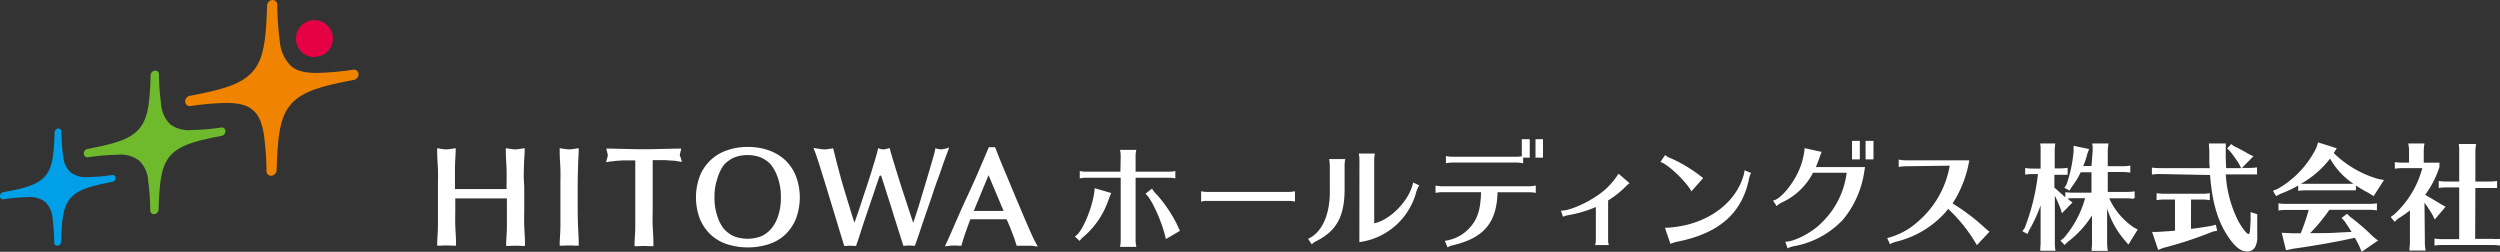 <svg id="レイヤー_1" data-name="レイヤー 1" xmlns="http://www.w3.org/2000/svg" width="377.4" height="38.01" viewBox="0 0 377.4 38.01"><rect x="0" y="0" width="377.4" height="38.01" fill="#333333" stroke="none"/><defs><style>.cls-1{fill:#fff;}.cls-2{fill:#6fba2c;}.cls-3{fill:#00a0e9;}.cls-4{fill:#e60044;}.cls-5{fill:#f08300;}</style></defs><path class="cls-1" d="M162.25,35.68c1.11-.48,2.87-4.77,3-7.28l2.47.72v.07l-.27.64c0,.1-.06.2-.1.3a12.69,12.69,0,0,1-3.85,5.66,3.12,3.12,0,0,0-.52.57Zm6.93-12.07a4.78,4.78,0,0,0-.1-1h2.47a3.38,3.38,0,0,0-.12,1v2.3h5a4.78,4.78,0,0,0,1-.1v1.11a4.78,4.78,0,0,0-1-.1h-5v9.44a4.21,4.21,0,0,0,.12,1h-2.47a5.56,5.56,0,0,0,.1-1V26.82H164a5.56,5.56,0,0,0-1,.1V25.81a4.78,4.78,0,0,0,1,.1h5.14ZM176,36.08c-.51-2.47-2.2-6.21-3.09-6.84l1-.78a4.33,4.33,0,0,0,.81,1,21.2,21.2,0,0,1,3,4.49V34c.21.42.28.54.4.84Z" transform="translate(0 0.01)"/><path class="cls-1" d="M195.49,30.42a4.59,4.59,0,0,0-.9-.1H182.22a2.31,2.31,0,0,0-.9.12V28.86a3.88,3.88,0,0,0,.9.1h12.37a5.51,5.51,0,0,0,.9-.1Z" transform="translate(0 0.01)"/><path class="cls-1" d="M197.47,36.05c2.15-1,3.37-3.76,3.28-7.53V25a5.57,5.57,0,0,0-.11-1h2.44a4.78,4.78,0,0,0-.1,1v3.57c0,4.08-1.22,6.27-4.25,7.81a2.3,2.3,0,0,0-.7.5Zm7.75-11.88a4.78,4.78,0,0,0-.1-1h2.44a4.79,4.79,0,0,0-.11,1V33.7c2.46-.51,5.33-3.49,5.86-6.1v-.07l.94.44a3.77,3.77,0,0,0-.48,1.11,10.3,10.3,0,0,1-8.56,7.46Z" transform="translate(0 0.01)"/><path class="cls-1" d="M217.71,29a5.57,5.57,0,0,0-1,.11V28a5.57,5.57,0,0,0,1,.11h13.13a5.57,5.57,0,0,0,1-.11v1.12a4.2,4.2,0,0,0-1-.11h-4.77c-.12,4.58-2.06,6.9-6.73,8a2.2,2.2,0,0,0-.81.33l-.42-1a6.13,6.13,0,0,0,4.19-2.5c.86-1.14,1.22-2.57,1.28-4.84Zm13.22-8v2.79h-1v.85a4.79,4.79,0,0,0-1-.11h-9.65a5.57,5.57,0,0,0-1,.11v-1.1a3.74,3.74,0,0,0,1,.11h9.65a4.25,4.25,0,0,0,.8-.07V21Zm2,0v2.79H231.8V21Z" transform="translate(0 0.01)"/><path class="cls-1" d="M235.64,31.78c1,.09,3.5-.92,5.33-2.16a10.83,10.83,0,0,0,3.36-3.41L246,27.64a5.52,5.52,0,0,0-.63.55,14,14,0,0,1-2.61,2.06v5.94a2.19,2.19,0,0,0,.12.8h-2.09a2.72,2.72,0,0,0,.12-.8V31.24a18,18,0,0,1-4.11,1.22,3.61,3.61,0,0,0-.85.25Z" transform="translate(0 0.01)"/><path class="cls-1" d="M255.34,28.87c-.79-1.48-3.7-4.23-4.69-4.42l.72-1.06a2.72,2.72,0,0,0,1,.55,22.26,22.26,0,0,1,3.94,2.32l.8.61Zm-4,5.51c5.76-.19,10.48-3.31,11.84-7.81a3.18,3.18,0,0,0,.16-.87l1,.4a3.18,3.18,0,0,0-.33,1c-1.1,5.14-4.55,8.13-10.78,9.37a6.51,6.51,0,0,0-1.06.33Z" transform="translate(0 0.01)"/><path class="cls-1" d="M281.44,25.84a14.75,14.75,0,0,1-3.17,7.25,13.4,13.4,0,0,1-7.42,4.06,3.46,3.46,0,0,0-1,.33l-.34-1c1.34,0,4-1.34,5.45-2.84a12.59,12.59,0,0,0,3.81-7.57h-5.08A9.9,9.9,0,0,1,269,30.55a2.78,2.78,0,0,0-.8.55l-.54-.83c.82-.14,2.07-1.38,3.12-3.07a11,11,0,0,0,1.65-4.84l2.58.56a7.09,7.09,0,0,0-.38,1c-.2.52-.33.89-.51,1.29h7.42Zm-.68-4.58v2.79h-1.18V21.26Zm2.06,0v2.79h-1.19V21.26Z" transform="translate(0 0.01)"/><path class="cls-1" d="M287.63,25.09a6.65,6.65,0,0,0-1,.11V24.08a5.57,5.57,0,0,0,1,.11h9.65a17,17,0,0,1-2.52,6.51,30.85,30.85,0,0,1,4.77,3.59c.24.23.51.44.77.66h.05L298.43,37a23.37,23.37,0,0,0-4.33-5.47c-.2.24-.28.33-.4.49a14.56,14.56,0,0,1-7.39,4.44,3.33,3.33,0,0,0-1,.4l-.42-.93a10.81,10.81,0,0,0,4.6-2.45A14.34,14.34,0,0,0,294.33,25Z" transform="translate(0 0.01)"/><path class="cls-1" d="M315.91,22.79v-.64l-.05-.35v-.15h2.44a7.33,7.33,0,0,0-.11,1.14v2.29h2.25a7.33,7.33,0,0,0,1.15-.09v1.06a7.33,7.33,0,0,0-1.15-.09h-2.25v3h2.91a8.89,8.89,0,0,0,1.15-.08v1L322,30a6.73,6.73,0,0,0-1-.07h-2.59a10.48,10.48,0,0,0,3.69,4.38l.61.33-1.41,2.28-.51-.61a13.37,13.37,0,0,1-2.7-4.86v5.26a7.34,7.34,0,0,0,.11,1.15h-2.44v-.44a3.35,3.35,0,0,0,.05-.71v-4.2a14.89,14.89,0,0,1-3.67,4l-.47.46-.63-.66.52-.4a15.52,15.52,0,0,0,3.21-6H313a6.36,6.36,0,0,0-.87.06l.22.2.51.39-1.59,1.62-.24-.75c-.24-.65-.56-1.34-.83-1.92v7.18a6.3,6.3,0,0,0,.1,1.15H308V37.4a5.65,5.65,0,0,0,.05-.71V31a22.07,22.07,0,0,1-1.74,3.76l-.24.55-.77-.42.35-.49a32.57,32.57,0,0,0,2-8.13h-.78a7.41,7.41,0,0,0-1.15.08v-1a7.33,7.33,0,0,0,1.15.09h1.18V22.15L308,21.8v-.15h2.28a6.27,6.27,0,0,0-.1,1.14v2.62h.8a7.33,7.33,0,0,0,1.15-.09v1.06h-2v1.93l.38.33c.29.26.57.52.87.77l.12.12.28.24V29a8.89,8.89,0,0,0,1.15.08h2.8V26h-1.63a12,12,0,0,1-1.36,2.22l-.32.54-.78-.42.33-.52a20.45,20.45,0,0,0,1.06-5V22l2.34.49-.28.76a10.31,10.31,0,0,1-.61,1.8h1.25Z" transform="translate(0 0.01)"/><path class="cls-1" d="M326,26.26a7.33,7.33,0,0,0-1.15.09V25.29a8.89,8.89,0,0,0,1.15.08h7.58l-.06-.76v-1.8l-.07-1.16H336L336,22.78c0,1.15,0,1.5.05,2.3v.29h2.27l-.3-.61a17.71,17.71,0,0,0-1.43-2l-.38-.36.61-.66.42.31c.76.37,1.27.63,2.21,1.18l.73.35-1.74,1.76h1.13a8.89,8.89,0,0,0,1.15-.08v1.06h-.44c-.24,0-.47,0-.71,0H336a18,18,0,0,0,1.87,7c.54,1,1.3,2,1.55,2s.24-.52.33-2.07V32l1,.33v3.21a3.36,3.36,0,0,1-.26,1.63,1.33,1.33,0,0,1-1.22.79c-1,0-1.85-.68-2.89-2.21-1.59-2.35-2.42-5.14-2.75-9.34Zm4.75,8.26h.13c.87-.09,1.63-.21,3-.44l.62-.17.21.9-.66.14a57.76,57.76,0,0,1-7.47,2.46l-.78.3L324.88,35h.83c1.34-.09,1.92-.12,2.63-.19v-4.7h-1.63a6.3,6.3,0,0,0-1.15.1V29.15a7.33,7.33,0,0,0,1.15.09h5.74a7.3,7.3,0,0,0,1.14-.09v1.06a6.27,6.27,0,0,0-1.14-.1h-1.69Z" transform="translate(0 0.01)"/><path class="cls-1" d="M355.65,28.72h-7.58a7.08,7.08,0,0,0-1.13.09V28a19.47,19.47,0,0,1-2.7,1.26l-.64.33-.47-.8.69-.28a14.5,14.5,0,0,0,5.87-6.24l.25-.78,2.82.89-.46.71A15.8,15.8,0,0,0,359,27l.89.16-1.57,2.44-.8-.51A19.39,19.39,0,0,1,355.65,28Zm-4,2.94a26.54,26.54,0,0,1-2.91,3.52h.76c1.67,0,2.27,0,3.8-.1L355,35c-.33-.53-.75-1.15-1.08-1.64l-.43-.47.82-.63.36.37.47.36a35.83,35.83,0,0,1,3.14,2.76l.71.55L356.52,38l-.31-.73c-.16-.38-.44-.89-.72-1.39-2.82.64-6.53,1.28-9.28,1.65l-1.12.23-.64-2.63,1.57.07h1.3a31,31,0,0,0,1.2-3.52h-3.43a7.08,7.08,0,0,0-1.13.09V30.68a7.08,7.08,0,0,0,1.13.09h12.58a7.33,7.33,0,0,0,1.15-.09v1.07a7.33,7.33,0,0,0-1.15-.09Zm2.87-3.92h.77a11,11,0,0,1-3.54-3.81,14.53,14.53,0,0,1-4.41,3.81h7.18Z" transform="translate(0 0.01)"/><path class="cls-1" d="M366.06,36.66a5.54,5.54,0,0,0,.12,1.15h-2.44v-.44a4.17,4.17,0,0,0,.06-.71V31.75A16,16,0,0,1,362,33l-.51.47-.59-.72.52-.38a14.4,14.4,0,0,0,4.25-7h-3a7.33,7.33,0,0,0-1.15.09v-1a7.41,7.41,0,0,0,1.15.08h1V22.79a5.45,5.45,0,0,0-.12-1.14H366a7.33,7.33,0,0,0-.11,1.14v1.76h2.37v.65a14.86,14.86,0,0,1-2.16,4.21c.61.33,1.14.65,2.15,1.26l.31.19.63.34-1.64,1.92-.31-.64a21.33,21.33,0,0,0-1.24-1.9Zm7.59-.61h2.6a7.38,7.38,0,0,0,1.15,0v1h-.18a4.81,4.81,0,0,0-1-.07h-7.56a7.41,7.41,0,0,0-1.15.08V36a7.33,7.33,0,0,0,1.15.09h2.58V28.28h-1.95a7.3,7.3,0,0,0-1.14.09V27.31a7.28,7.28,0,0,0,1.14.08h1.95V22.24l-.05-.33v-.18h2.6a7.34,7.34,0,0,0-.11,1.15v4.51h2.11a7.67,7.67,0,0,0,1.17-.08v1.06h-.44c-.24,0-.49,0-.73,0h-2.11Z" transform="translate(0 0.01)"/><path class="cls-1" d="M79.09,25.48c0-.84.07-1.71.11-2.59v-.53l-.52.08-.48.07a3,3,0,0,1-.84,0l-.48-.07-.52-.08v.53c0,.88.08,1.75.11,2.59s0,1.91,0,2.77v.28H68.68V25.48c0-.84.07-1.71.11-2.59v-.53l-.52.08-.48.07a3,3,0,0,1-.85,0l-.48-.07L66,22.36v.53c0,.88.07,1.75.11,2.59s0,1.72,0,2.58v6c0,.85-.08,1.69-.11,2.52v.5h.49a11.55,11.55,0,0,1,1.86,0h.49v-.5c0-.83-.08-1.67-.11-2.52s0-1.71,0-2.59V29.94h7.79V34.1c0,.85-.07,1.69-.11,2.52v.5h.49a11.55,11.55,0,0,1,1.86,0h.49v-.5c0-.83-.08-1.67-.11-2.52s0-1.71,0-2.59V28.06A18.51,18.51,0,0,1,79.09,25.48Z" transform="translate(0 0.01)"/><path class="cls-1" d="M87.26,25.48c0-.84.06-1.71.1-2.59v-.53l-.52.08-.48.07a3,3,0,0,1-.85,0L85,22.44l-.51-.08v.53c0,.88.08,1.75.11,2.59s0,1.72,0,2.58v6c0,.85-.07,1.69-.11,2.52v.5H85a11.68,11.68,0,0,1,1.87,0h.49v-.5c0-.83-.07-1.67-.1-2.52s-.05-1.72-.05-2.59V28.06C87.21,27.19,87.22,26.32,87.26,25.48Z" transform="translate(0 0.01)"/><path class="cls-1" d="M102.62,23.42a1.64,1.64,0,0,1,.09-.44l.13-.56h-.57l-2.54.06c-1.64.05-3.45.05-5.09,0l-2.54-.06h-.58l.14.56a2.1,2.1,0,0,1,.09.42,2,2,0,0,1-.08.43l-.18.64.65-.1c.26,0,.56-.07.91-.1l1.08-.07H95.9v9.94c0,.85-.07,1.69-.11,2.52v.5h.49a11.68,11.68,0,0,1,1.87,0h.49v-.5c0-.83-.07-1.67-.11-2.52s0-1.72,0-2.59V24.16h1.77l1.08.07a5.75,5.75,0,0,1,.91.1l.65.1-.18-.65A1.42,1.42,0,0,1,102.62,23.42Z" transform="translate(0 0.01)"/><path class="cls-1" d="M118.54,24.17a7.14,7.14,0,0,0-2.5-1.49,9.37,9.37,0,0,0-3.15-.51,9.2,9.2,0,0,0-3.12.51,6.68,6.68,0,0,0-4.13,3.9,9.18,9.18,0,0,0,0,6.41,7,7,0,0,0,1.63,2.41,6.78,6.78,0,0,0,2.5,1.46,10.45,10.45,0,0,0,6.26,0,6.56,6.56,0,0,0,2.51-1.46,6.89,6.89,0,0,0,1.62-2.4,9.18,9.18,0,0,0,0-6.41A6.83,6.83,0,0,0,118.54,24.17Zm-10.28,8.35a8.14,8.14,0,0,1-.4-2.73,8.2,8.2,0,0,1,.4-2.74,6.76,6.76,0,0,1,1-2.14,4.54,4.54,0,0,1,1.59-1.15,5.49,5.49,0,0,1,2-.36,5.7,5.7,0,0,1,2,.36,4.3,4.3,0,0,1,1.58,1.15,6.59,6.59,0,0,1,1.06,2.14,8.49,8.49,0,0,1,.39,2.74,8.39,8.39,0,0,1-.39,2.73,5.84,5.84,0,0,1-1.06,2,4.44,4.44,0,0,1-1.58,1.16,5.89,5.89,0,0,1-4,0,4.57,4.57,0,0,1-1.59-1.16A6.06,6.06,0,0,1,108.26,32.52Z" transform="translate(0 0.01)"/><path class="cls-1" d="M143.28,22.26l-.63.19-.33.06a1.63,1.63,0,0,1-.54,0l-.33-.06-.23-.1-.09.43c-.06.28-.18.73-.36,1.33s-.38,1.31-.61,2.09-.48,1.61-.74,2.47-.5,1.68-.74,2.46-.6,1.81-.79,2.43c0,.06-.08,0-.11-.16a1,1,0,0,0-.08-.25c-.21-.61-.43-1.3-.68-2.06l-.78-2.38c-.27-.83-.52-1.62-.76-2.39s-.45-1.47-.64-2.09-.33-1.12-.43-1.47l-.1-.42-.42.11a1.7,1.7,0,0,1-1.09,0l-.23-.11-.1.43q-.12.5-.39,1.41l-.63,2.06c-.24.75-.49,1.54-.77,2.36s-.54,1.63-.79,2.4-.66,1.91-.87,2.54c0,.09-.11-.15-.11-.15-.25-.79-.48-1.52-.68-2.2-.31-1-.61-2-.88-2.88s-.51-1.81-.75-2.7-.48-1.84-.73-2.84l-.1-.39-.39.06-.48.07a3.24,3.24,0,0,1-.88,0l-.48-.07-.73-.11.26.7c.14.34.31.87.54,1.58s.48,1.53.76,2.43.57,1.85.87,2.84l.87,2.86c.28.91.52,1.72.74,2.44s.38,1.26.49,1.59l.11.35h.35a4,4,0,0,1,1.09,0h.35l.1-.34c.21-.59.43-1.24.66-2l.73-2.2c.26-.74.51-1.49.76-2.22l.7-2.07c.21-.64.41-1.21.59-1.73l.22-.09c.53,1.59,1,3.14,1.5,4.67.57,1.86,1.17,3.74,1.76,5.6l.11.35h.35a3.69,3.69,0,0,1,1.05,0h.34l.12-.33c.12-.32.3-.85.55-1.58s.51-1.55.83-2.46l1-2.9c.33-1,.66-2,1-2.89s.59-1.71.85-2.42.43-1.2.56-1.5Z" transform="translate(0 0.01)"/><path class="cls-1" d="M156.24,36.43c-.17-.31-.38-.77-.65-1.37s-.57-1.31-.91-2.09l-1.07-2.53c-.39-.91-.77-1.82-1.15-2.75L151.33,25c-.37-.9-.71-1.74-1-2.52l-.12-.27h-.94l-.11.27c-1,2.36-2,4.73-3.07,7s-2.06,4.64-3.12,7l-.33.7.77-.09a6.18,6.18,0,0,1,1.36,0h.36l.1-.36c.17-.6.43-1.38.76-2.3.13-.33.18-.49.22-.6s.11-.31.29-.74h5.43l.08.11h0c.08.21.22.51.27.62l.2.48c.18.47.36.92.52,1.35s.27.78.36,1.09l.11.35h2.34l.85.13ZM147,31.83l2.23-5.4,2.27,5.4H147Z" transform="translate(0 0.01)"/><path class="cls-2" d="M21,24.23a4.61,4.61,0,0,1,1.37,3.08h0a33.05,33.05,0,0,1,.31,4.45h0a.57.57,0,0,0,.24.46.55.55,0,0,0,.43.09.72.72,0,0,0,.59-.69c.14-4.16.38-6.55,1.77-8.12s3.65-2.22,7.74-3a.72.72,0,0,0,.59-.69.57.57,0,0,0-.16-.41.53.53,0,0,0-.48-.16h0a34.84,34.84,0,0,1-4.45.38h0a4.73,4.73,0,0,1-3.26-.87,4.75,4.75,0,0,1-1.37-3.09h0A33.06,33.06,0,0,1,24,11.21h0a.57.57,0,0,0-.23-.45.55.55,0,0,0-.43-.1.73.73,0,0,0-.6.69c-.13,4.16-.38,6.55-1.76,8.12s-3.66,2.22-7.75,3a.72.72,0,0,0-.59.69.58.58,0,0,0,.17.41.53.53,0,0,0,.48.16h0a34.69,34.69,0,0,1,4.44-.38h0A4.66,4.66,0,0,1,21,24.23Z" transform="translate(0 0.01)"/><path class="cls-3" d="M6.82,30.47A3.88,3.88,0,0,1,7.94,33h0a29.38,29.38,0,0,1,.25,3.63h0a.44.44,0,0,0,.19.37.48.48,0,0,0,.35.08.58.58,0,0,0,.48-.57c.11-3.39.32-5.34,1.44-6.62s3-1.81,6.32-2.45a.6.6,0,0,0,.49-.57.47.47,0,0,0-.53-.46h0a27.49,27.49,0,0,1-3.63.31h0A3.83,3.83,0,0,1,10.64,26a3.85,3.85,0,0,1-1.12-2.52h0a29.38,29.38,0,0,1-.25-3.63h0a.45.45,0,0,0-.19-.37.48.48,0,0,0-.35-.08.59.59,0,0,0-.48.56c-.12,3.4-.31,5.35-1.44,6.63S3.82,28.4.49,29a.59.59,0,0,0-.49.6.51.51,0,0,0,.13.34.49.49,0,0,0,.4.13h0a27.5,27.5,0,0,1,3.63-.32h0A3.83,3.83,0,0,1,6.82,30.47Z" transform="translate(0 0.01)"/><path class="cls-4" d="M47.65,8.54a2.71,2.71,0,0,0,2.59-3A2.79,2.79,0,1,0,47.66,8.6Z" transform="translate(0 0.01)"/><path class="cls-5" d="M38.18,16.62c.93.76,1.39,2,1.67,3.77h0a45.23,45.23,0,0,1,.38,5.45h0a.69.69,0,0,0,.28.56.79.79,0,0,0,.52.12.9.9,0,0,0,.73-.86c.17-5.09.47-8,2.16-9.93S48.4,13,53.4,12.06a.9.9,0,0,0,.73-.85.7.7,0,0,0-.2-.5.68.68,0,0,0-.59-.2h0A43.09,43.09,0,0,1,47.9,11h0c-1.82,0-3.1-.27-4-1.07a6,6,0,0,1-1.67-3.78h0A43,43,0,0,1,41.86.69h0a.67.67,0,0,0-.28-.55A.67.67,0,0,0,41.05,0a.88.88,0,0,0-.73.85c-.17,5.09-.47,8-2.16,9.93s-4.47,2.72-9.48,3.67a.9.9,0,0,0-.73.85.75.75,0,0,0,.21.51.66.66,0,0,0,.58.19h0a43.09,43.09,0,0,1,5.44-.47h0C36,15.54,37.28,15.81,38.18,16.62Z" transform="translate(0 0.01)"/></svg>